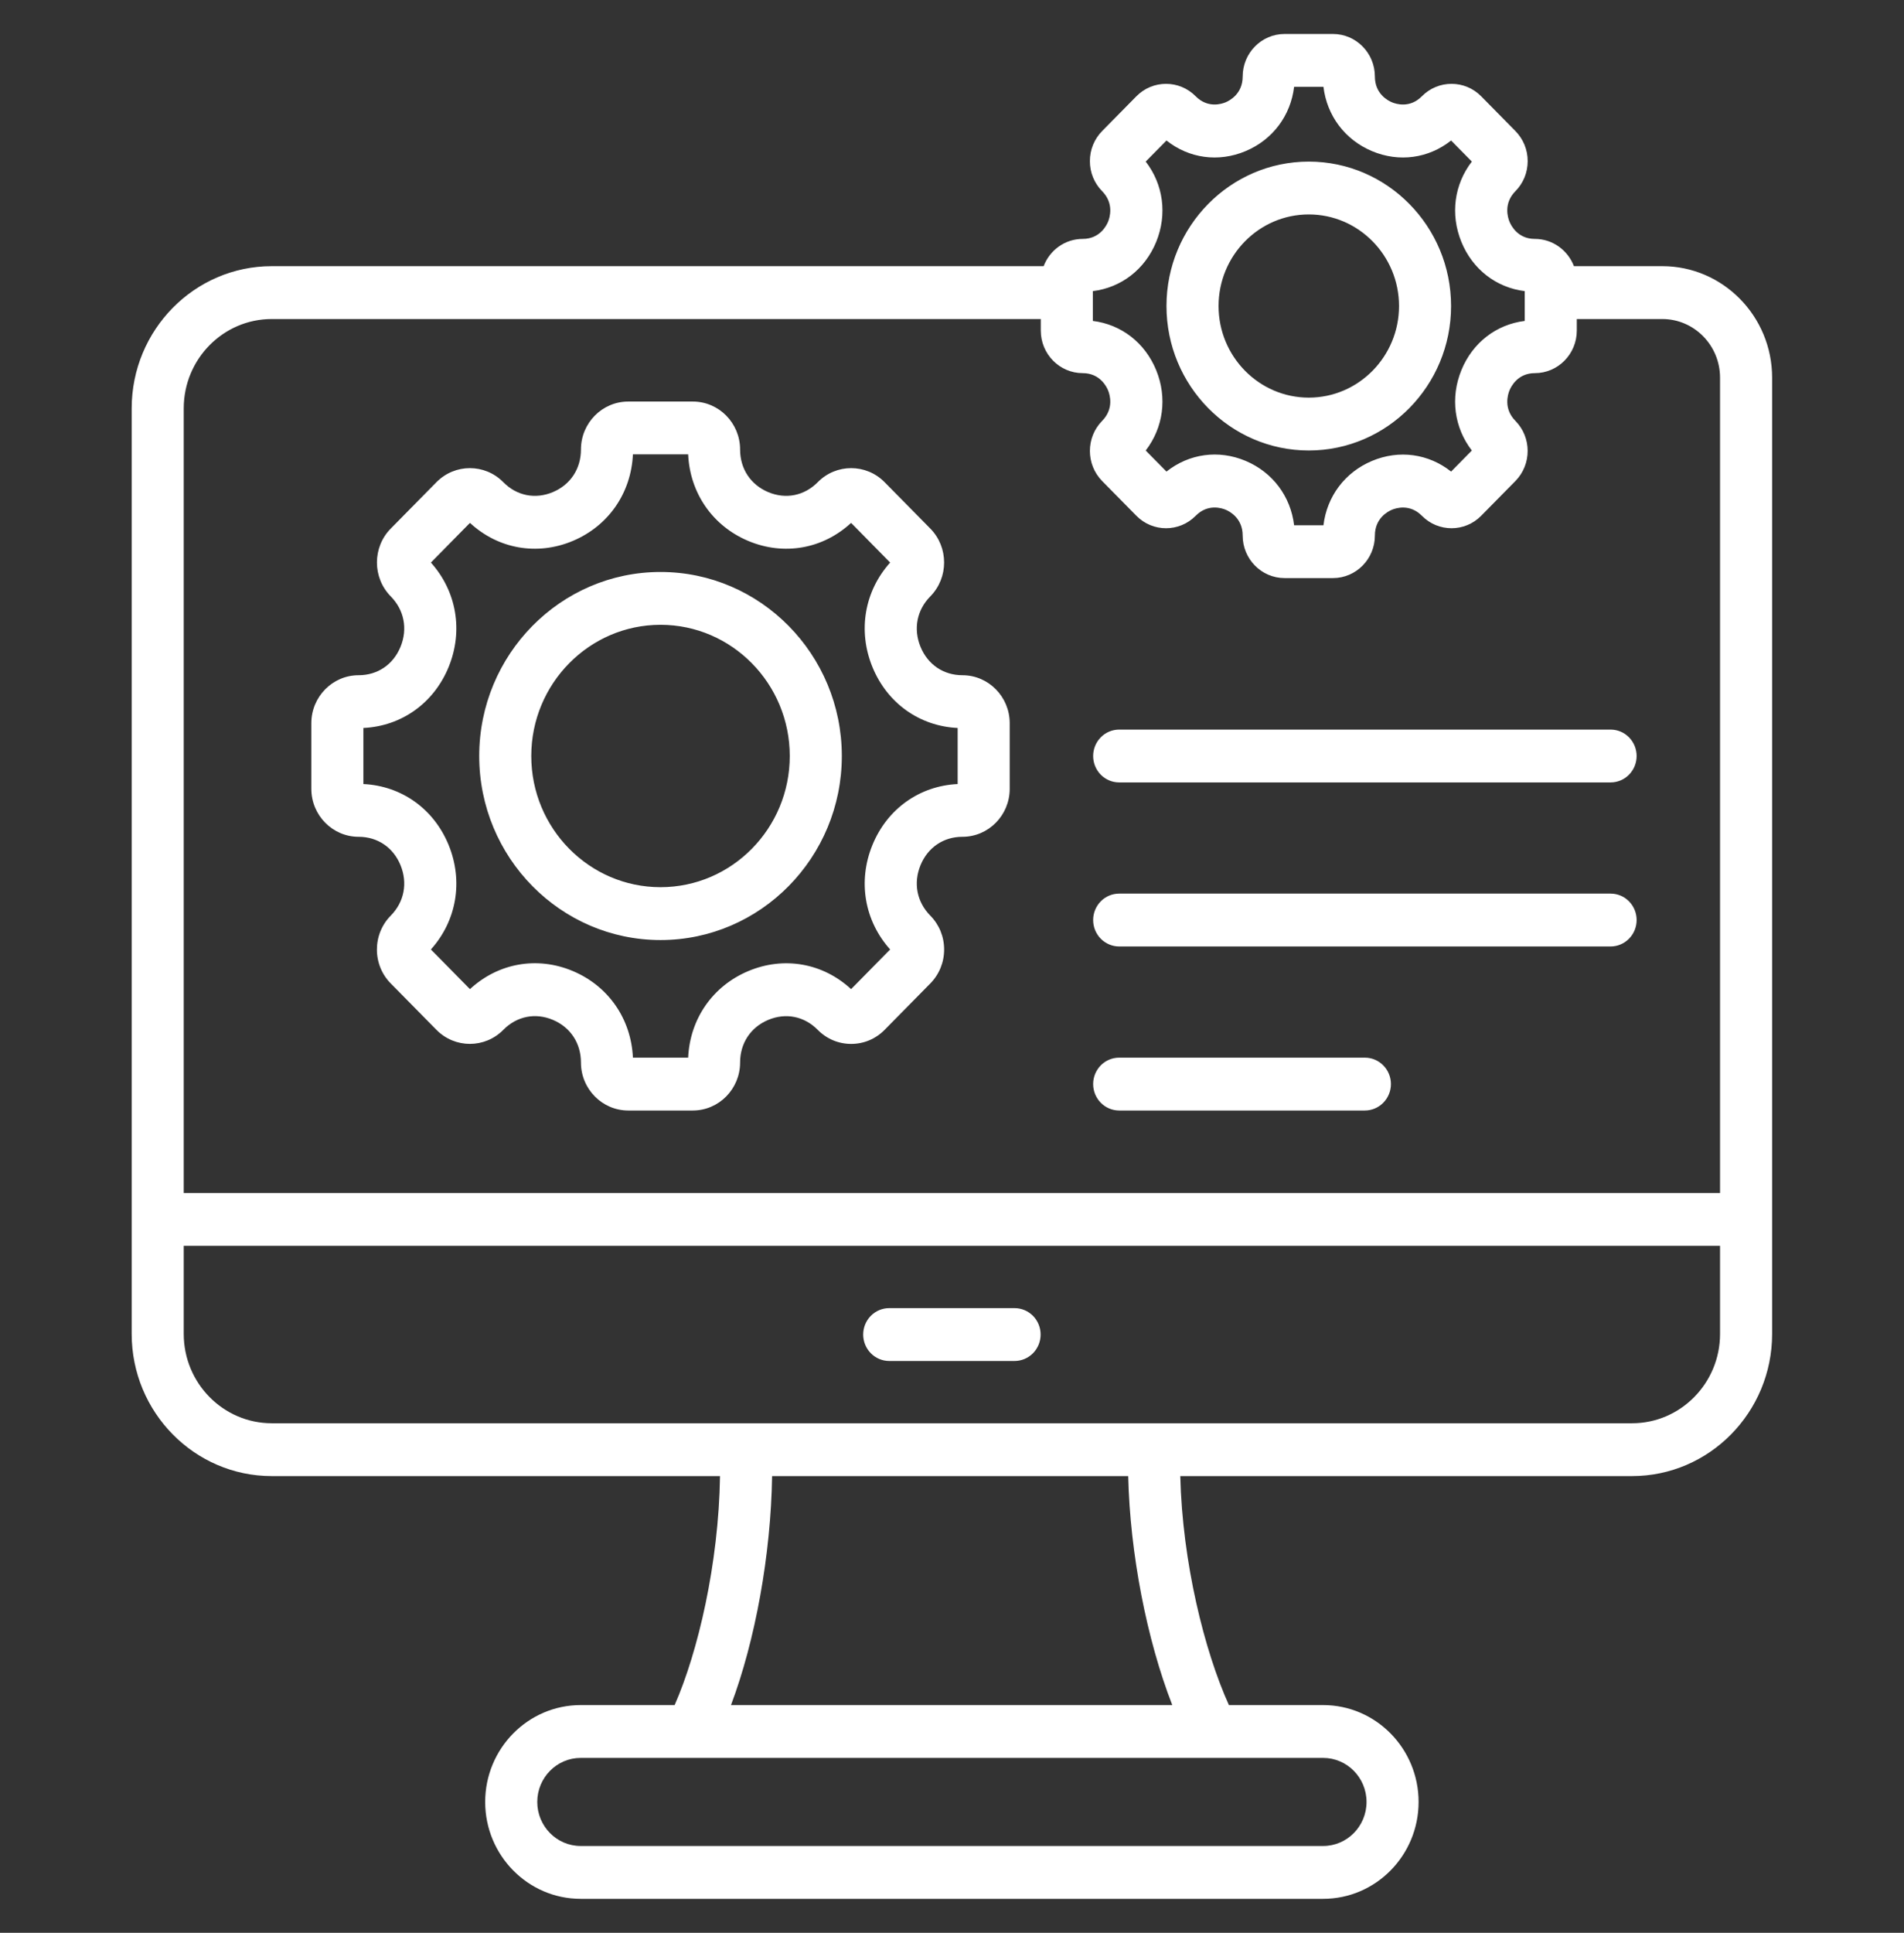 <svg width="68" height="69" viewBox="0 0 68 69" fill="none" xmlns="http://www.w3.org/2000/svg">
<rect x="0" y="0" width="68" height="69" fill="#333333" stroke="none"/>
<path d="M59.369 9.502H56.212C55.995 8.934 55.452 8.529 54.816 8.529C54.208 8.529 53.969 8.057 53.91 7.913C53.85 7.768 53.691 7.262 54.121 6.826C54.261 6.686 54.371 6.518 54.447 6.334C54.522 6.149 54.56 5.952 54.56 5.752C54.56 5.346 54.404 4.965 54.121 4.677L52.899 3.437C52.315 2.845 51.365 2.845 50.781 3.437C50.352 3.874 49.853 3.712 49.711 3.652C49.568 3.592 49.103 3.349 49.103 2.732C49.103 1.894 48.432 1.213 47.606 1.213H45.878C45.052 1.213 44.381 1.894 44.381 2.732C44.381 3.349 43.916 3.592 43.773 3.652C43.631 3.712 43.133 3.873 42.703 3.437C42.119 2.845 41.169 2.845 40.585 3.437L39.363 4.677C39.224 4.818 39.113 4.986 39.038 5.17C38.962 5.355 38.924 5.552 38.925 5.752C38.924 5.951 38.962 6.149 39.038 6.334C39.113 6.518 39.224 6.685 39.363 6.826C39.793 7.262 39.634 7.768 39.575 7.913C39.516 8.057 39.276 8.529 38.668 8.529C38.032 8.529 37.489 8.933 37.273 9.502H9.705C6.947 9.502 4.703 11.779 4.703 14.578V47.62C4.703 50.418 6.947 52.695 9.705 52.695H25.715C25.668 55.827 24.926 58.978 24.094 60.87H20.737C18.858 60.87 17.328 62.421 17.328 64.328C17.328 66.235 18.858 67.787 20.737 67.787H47.256C49.135 67.787 50.664 66.236 50.664 64.328C50.664 62.421 49.135 60.87 47.256 60.87H43.89C43.018 58.945 42.228 55.783 42.153 52.695H58.288C61.046 52.695 63.29 50.418 63.29 47.62V13.482C63.29 11.287 61.531 9.502 59.369 9.502ZM39.03 10.393C40.043 10.268 40.891 9.618 41.293 8.635C41.694 7.651 41.547 6.583 40.918 5.768L41.66 5.016C42.463 5.654 43.516 5.803 44.485 5.395C45.454 4.988 46.095 4.128 46.218 3.1H47.266C47.39 4.127 48.03 4.988 48.999 5.395C49.969 5.803 51.021 5.654 51.825 5.016L52.566 5.768C51.937 6.583 51.791 7.651 52.192 8.635C52.593 9.618 53.441 10.268 54.454 10.393V11.457C53.441 11.582 52.593 12.232 52.192 13.216C51.791 14.199 51.937 15.267 52.566 16.083L51.825 16.835C51.021 16.197 49.969 16.048 48.999 16.455C48.03 16.862 47.39 17.723 47.266 18.751H46.218C46.095 17.722 45.455 16.861 44.486 16.453C43.517 16.046 42.464 16.196 41.66 16.835L40.918 16.083C41.547 15.267 41.694 14.199 41.293 13.216C40.891 12.232 40.043 11.582 39.03 11.457V10.393ZM9.705 11.389H37.171V11.802C37.171 12.64 37.843 13.321 38.668 13.321C39.276 13.321 39.516 13.793 39.575 13.938C39.634 14.082 39.793 14.588 39.363 15.024C38.779 15.616 38.779 16.58 39.363 17.173L40.585 18.413C41.169 19.005 42.119 19.005 42.703 18.413C43.134 17.976 43.632 18.137 43.774 18.197C43.916 18.256 44.381 18.5 44.381 19.118C44.381 19.956 45.052 20.637 45.878 20.637H47.606C48.432 20.637 49.103 19.956 49.103 19.118C49.103 18.501 49.568 18.258 49.711 18.198C49.853 18.138 50.352 17.977 50.782 18.413C51.366 19.005 52.316 19.005 52.899 18.413L54.121 17.173C54.705 16.58 54.705 15.616 54.121 15.024C53.691 14.588 53.851 14.082 53.91 13.938C53.969 13.793 54.208 13.321 54.816 13.321C55.642 13.321 56.314 12.64 56.314 11.802V11.389H59.368C60.505 11.389 61.43 12.328 61.43 13.482V42.589H6.562V14.578C6.562 12.819 7.972 11.389 9.705 11.389ZM48.805 64.328C48.805 65.195 48.11 65.9 47.256 65.9H20.737C19.883 65.9 19.188 65.195 19.188 64.328C19.188 63.462 19.883 62.756 20.737 62.756H47.256C48.11 62.756 48.805 63.462 48.805 64.328ZM41.867 60.87H26.107C26.976 58.561 27.533 55.491 27.575 52.695H40.293C40.358 55.458 40.955 58.53 41.867 60.87ZM58.288 50.809H9.705C7.972 50.809 6.562 49.378 6.562 47.62V44.476H61.43V47.62C61.43 49.378 60.02 50.809 58.288 50.809ZM37.165 47.642C37.165 47.892 37.067 48.132 36.893 48.309C36.718 48.486 36.482 48.586 36.235 48.586H31.757C31.511 48.586 31.274 48.486 31.1 48.309C30.926 48.132 30.828 47.892 30.828 47.642C30.828 47.392 30.926 47.152 31.1 46.975C31.274 46.798 31.511 46.699 31.757 46.699H36.235C36.482 46.699 36.718 46.798 36.893 46.975C37.067 47.152 37.165 47.392 37.165 47.642ZM46.742 16.082C49.544 16.082 51.824 13.768 51.824 10.925C51.824 8.082 49.544 5.769 46.742 5.769C43.94 5.769 41.66 8.082 41.66 10.925C41.66 13.768 43.94 16.082 46.742 16.082ZM46.742 7.655C48.519 7.655 49.965 9.122 49.965 10.925C49.965 12.728 48.519 14.195 46.742 14.195C44.965 14.195 43.52 12.728 43.52 10.925C43.52 9.122 44.965 7.655 46.742 7.655ZM12.807 29.873C13.485 29.873 14.046 30.253 14.306 30.891C14.566 31.529 14.435 32.2 13.956 32.687C13.798 32.846 13.674 33.034 13.589 33.242C13.504 33.45 13.461 33.673 13.461 33.898C13.461 34.355 13.637 34.786 13.956 35.109L15.588 36.765C16.246 37.433 17.317 37.433 17.975 36.765C18.456 36.278 19.117 36.144 19.745 36.408C20.373 36.672 20.748 37.241 20.748 37.931C20.748 38.875 21.506 39.644 22.436 39.644H24.744C25.675 39.644 26.432 38.875 26.432 37.931C26.432 37.243 26.807 36.674 27.436 36.41C28.064 36.146 28.726 36.279 29.205 36.765C29.524 37.089 29.948 37.267 30.399 37.267C30.85 37.267 31.274 37.089 31.593 36.765L33.225 35.109C33.543 34.786 33.719 34.355 33.719 33.898C33.719 33.44 33.544 33.01 33.225 32.687C32.745 32.2 32.614 31.529 32.874 30.891C33.135 30.253 33.695 29.873 34.374 29.873C35.304 29.873 36.061 29.104 36.061 28.16V25.818C36.061 24.874 35.304 24.105 34.374 24.105C33.695 24.105 33.135 23.725 32.874 23.087C32.614 22.449 32.745 21.778 33.225 21.291C33.883 20.623 33.883 19.537 33.225 18.869L31.593 17.213C30.934 16.545 29.863 16.545 29.206 17.213C28.726 17.699 28.064 17.832 27.436 17.568C26.807 17.304 26.432 16.735 26.432 16.047C26.432 15.103 25.675 14.335 24.744 14.335H22.436C21.506 14.335 20.748 15.103 20.748 16.047C20.748 16.735 20.373 17.304 19.745 17.568C19.116 17.832 18.454 17.7 17.975 17.213C17.317 16.545 16.246 16.545 15.588 17.213L13.956 18.869C13.297 19.537 13.298 20.623 13.956 21.291C14.435 21.778 14.566 22.449 14.306 23.087C14.046 23.725 13.485 24.105 12.807 24.105C11.876 24.105 11.119 24.874 11.119 25.818V28.16C11.119 29.104 11.876 29.873 12.807 29.873ZM12.978 25.988C14.339 25.924 15.496 25.101 16.024 23.809C16.551 22.516 16.306 21.104 15.389 20.083L16.784 18.667C17.791 19.598 19.182 19.846 20.456 19.311C21.73 18.776 22.541 17.602 22.604 16.221H24.577C24.64 17.602 25.45 18.776 26.724 19.311C27.998 19.846 29.389 19.598 30.396 18.667L31.791 20.083C30.874 21.104 30.629 22.516 31.157 23.809C31.684 25.101 32.841 25.924 34.202 25.988V27.99C32.841 28.054 31.684 28.876 31.157 30.169C30.629 31.462 30.874 32.873 31.791 33.895L30.396 35.311C29.39 34.38 27.998 34.131 26.724 34.667C25.45 35.202 24.64 36.376 24.577 37.757H22.604C22.541 36.375 21.73 35.2 20.457 34.665C19.183 34.129 17.792 34.379 16.784 35.311L15.389 33.895C16.307 32.873 16.551 31.462 16.024 30.169C15.496 28.876 14.339 28.054 12.978 27.99V25.988ZM23.59 33.559C27.161 33.559 30.065 30.612 30.065 26.989C30.065 23.366 27.161 20.419 23.59 20.419C20.02 20.419 17.115 23.366 17.115 26.989C17.115 30.612 20.02 33.559 23.59 33.559ZM23.59 22.305C26.136 22.305 28.206 24.406 28.206 26.989C28.206 29.572 26.136 31.672 23.59 31.672C21.045 31.672 18.974 29.572 18.974 26.989C18.974 24.406 21.045 22.305 23.59 22.305ZM39.041 38.7C39.041 38.45 39.139 38.21 39.313 38.033C39.487 37.856 39.724 37.757 39.97 37.757H48.746C48.992 37.757 49.229 37.856 49.403 38.033C49.578 38.21 49.676 38.45 49.676 38.7C49.676 38.95 49.578 39.19 49.403 39.367C49.229 39.544 48.992 39.644 48.746 39.644H39.97C39.724 39.644 39.487 39.544 39.313 39.367C39.139 39.19 39.041 38.95 39.041 38.7ZM39.041 26.989C39.041 26.739 39.139 26.499 39.313 26.322C39.487 26.145 39.724 26.046 39.97 26.046H57.522C57.768 26.046 58.005 26.145 58.179 26.322C58.353 26.499 58.451 26.739 58.451 26.989C58.451 27.239 58.353 27.479 58.179 27.656C58.005 27.833 57.768 27.932 57.522 27.932H39.97C39.724 27.932 39.487 27.833 39.313 27.656C39.139 27.479 39.041 27.239 39.041 26.989ZM39.041 32.844C39.041 32.594 39.139 32.354 39.313 32.177C39.487 32 39.724 31.901 39.97 31.901H57.522C57.768 31.901 58.005 32 58.179 32.177C58.353 32.354 58.451 32.594 58.451 32.844C58.451 33.095 58.353 33.335 58.179 33.511C58.005 33.688 57.768 33.788 57.522 33.788H39.97C39.724 33.788 39.487 33.688 39.313 33.511C39.139 33.335 39.041 33.095 39.041 32.844Z" fill="white"/>
</svg>
